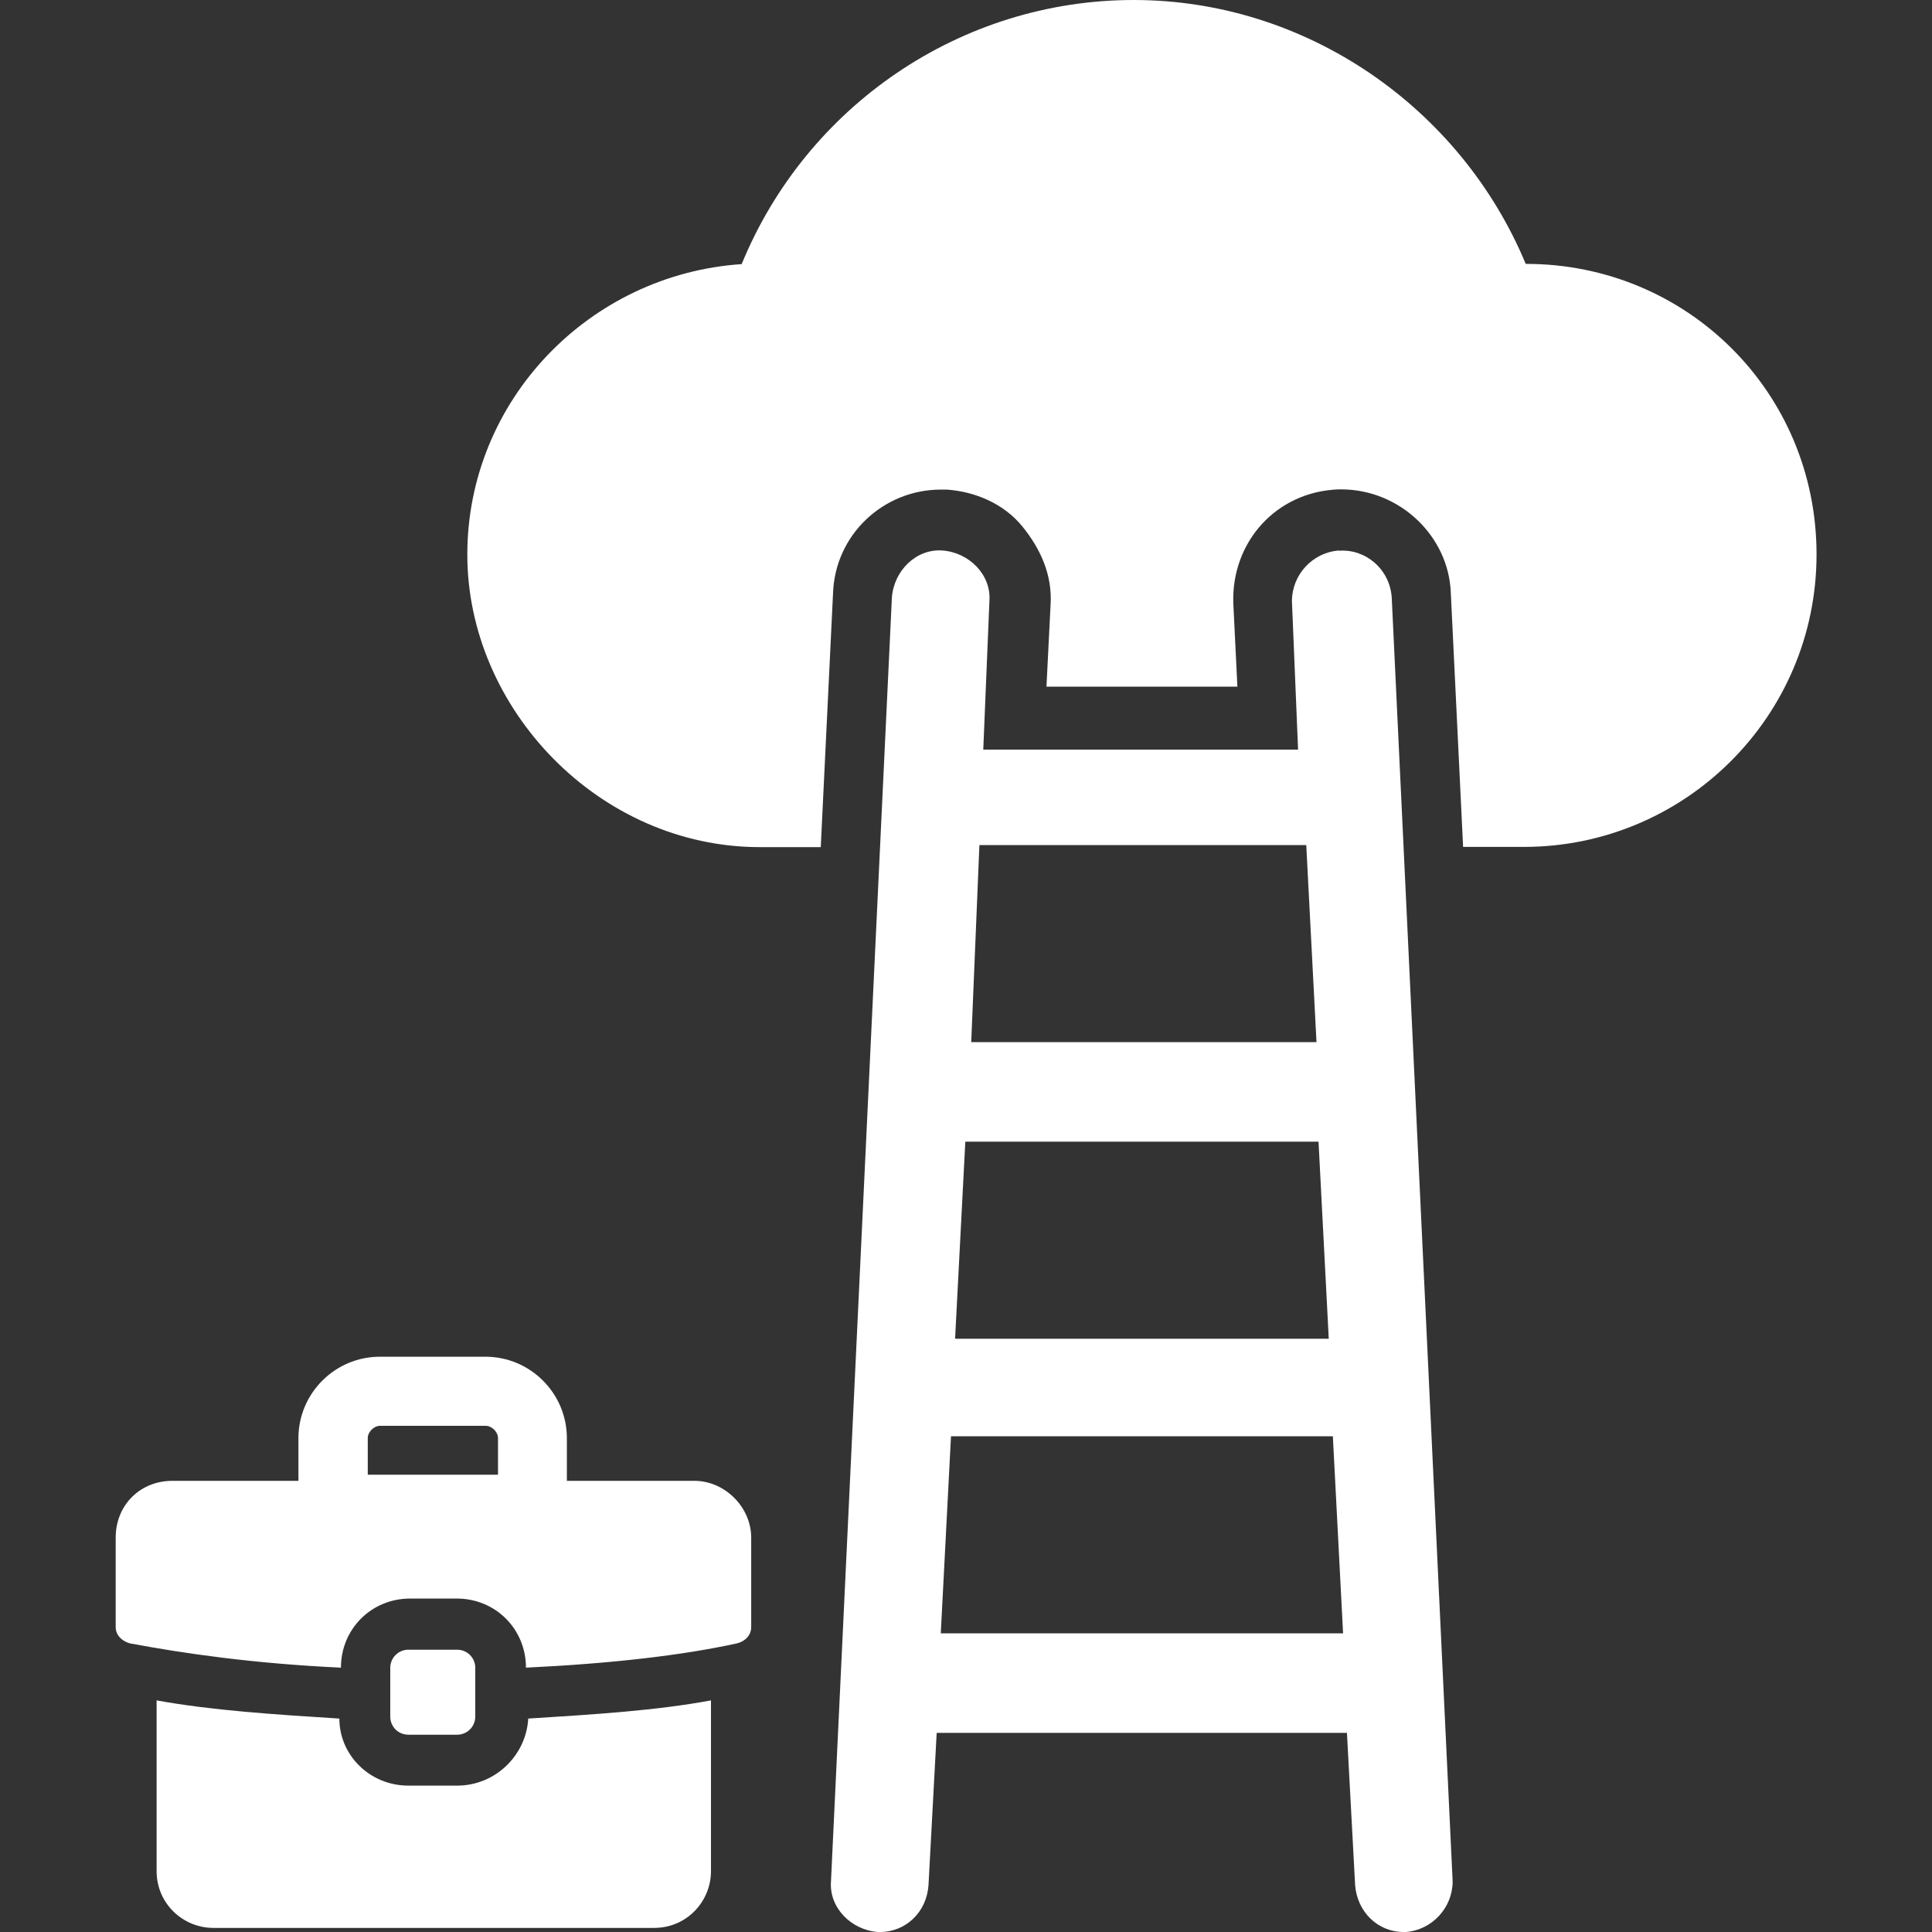 <?xml version="1.0" encoding="UTF-8"?> <svg xmlns="http://www.w3.org/2000/svg" id="Layer_1" viewBox="0 0 85 85"><rect x="0" y="0" width="85" height="85" fill="#333333" stroke="none"/><defs><style>.cls-1{fill:#fff;stroke-width:0px;}</style></defs><path class="cls-1" d="m20.11,78.56h-2.14c-1.7,0-3.04-1.34-3.04-2.95-2.86-.18-5.63-.36-8.04-.8v7.51c0,1.43,1.16,2.5,2.5,2.5h19.39c1.43,0,2.5-1.16,2.5-2.5v-7.51c-2.41.45-5.18.62-8.04.8-.09,1.61-1.44,2.95-3.13,2.95h0Zm10.46-13.41h-5.63v-1.88c0-1.97-1.61-3.58-3.58-3.58h-4.65c-1.97,0-3.58,1.61-3.58,3.58v1.88h-5.54c-1.43,0-2.5,1.07-2.5,2.5v3.93c0,.36.27.62.62.72,2.41.45,5.45.89,9.29,1.07,0-1.7,1.34-3.04,3.04-3.04h2.06c1.7,0,3.04,1.34,3.04,3.04,3.75-.18,6.88-.54,9.29-1.07.36-.09.62-.36.62-.72v-3.93c0-1.34-1.16-2.5-2.5-2.5h0Zm-8.67-.27h-5.72v-1.61c0-.27.27-.54.54-.54h4.65c.27,0,.54.27.54.54v1.61Zm-1.79,11.44c.45,0,.8-.36.8-.8v-2.14c0-.45-.36-.8-.8-.8h-2.14c-.45,0-.8.36-.8.8v2.14c0,.45.35.8.8.8h2.15ZM67.13,11.62c-2.86-6.88-9.65-11.62-17.25-11.62s-14.39,4.65-17.25,11.62c-6.7.45-12.07,5.99-12.07,12.78s5.81,12.87,12.87,12.87h2.68l.54-11.17c.09-2.59,2.23-4.56,4.74-4.56h.27c1.25.09,2.5.62,3.31,1.61.8.98,1.34,2.14,1.25,3.48l-.18,3.58h8.4l-.18-3.67c-.09-2.68,1.88-4.92,4.65-5.01h.09c2.59,0,4.74,2.06,4.83,4.56l.54,11.17h2.68c7.06,0,12.87-5.72,12.87-12.87s-5.72-12.78-12.78-12.78h0Zm-8.23,12.6c-1.16.09-2.06,1.07-2.06,2.23l.27,6.53h-13.85s.27-6.53.27-6.53c.09-1.16-.89-2.14-2.06-2.23-1.16-.09-2.14.89-2.23,2.06l-2.68,56.49c-.09,1.16.89,2.14,2.06,2.23h.09c1.16,0,2.06-.89,2.14-2.06l.36-6.7h18.05l.36,6.7c.09,1.16.98,2.06,2.14,2.06h.09c1.16-.09,2.06-1.07,2.06-2.23l-2.68-56.49c-.09-1.25-1.16-2.14-2.32-2.05h0Zm-15.82,12.96h14.39l.45,8.67h-15.19l.36-8.67Zm-.62,13.05h15.55l.45,8.67h-16.44l.45-8.67Zm-1.07,21.63l.45-8.67h16.8l.45,8.67h-17.7Z"></path></svg> 